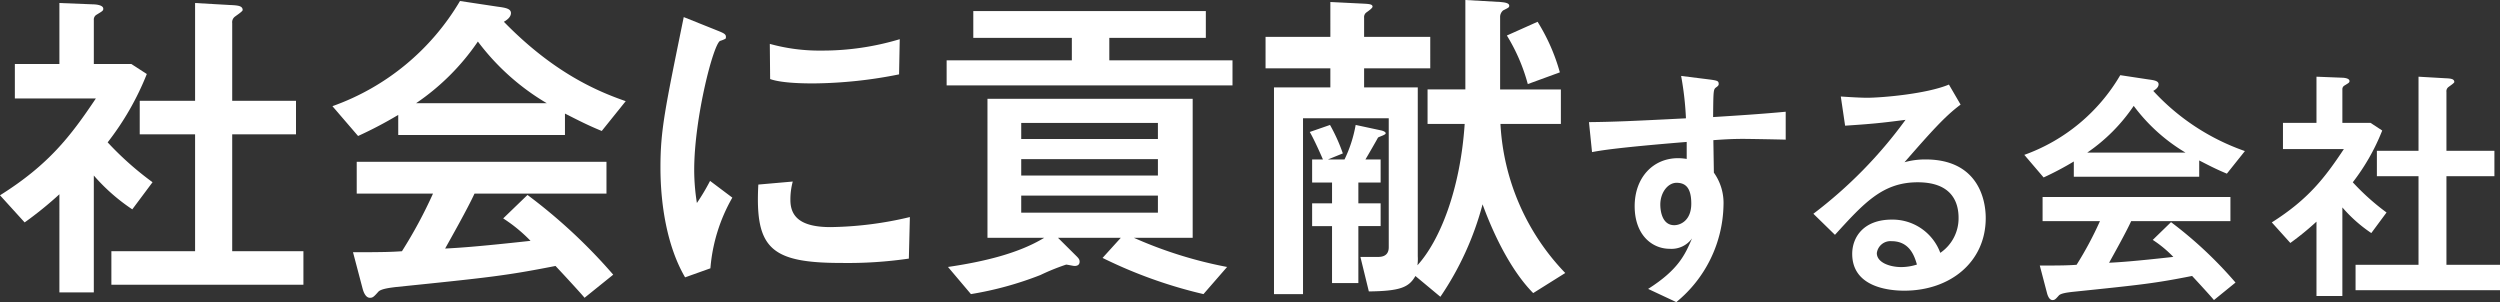 <svg xmlns="http://www.w3.org/2000/svg" width="375.251" height="45.346" viewBox="0 0 375.251 45.346"><rect x="0" y="0" width="375.251" height="45.346" fill="#333333" stroke="none"/><title>company-copy2</title><g id="b2f52e39-29d8-4ac8-bbc1-ededd30990af" data-name="レイヤー 2"><g id="ec72bc39-49a9-4f96-b994-673cb5ef9fc3" data-name="レイヤー 1"><path d="M10.942,32.027A55.23,55.23,0,0,1,5.725,36.252L2.026,32.18c7.295-4.576,10.588-8.85,14.387-14.531H4.255V12.471h6.687V3.32l5.117.201c.152,0,1.469.049,1.469.652,0,.303-.102.352-1.014.906a.835.835,0,0,0-.405.803v6.588h5.623l2.33,1.508a41.791,41.791,0,0,1-5.877,10.256,46.851,46.851,0,0,0,6.738,5.984l-3.04,4.072a28.604,28.604,0,0,1-5.775-5.078V46.76h-5.167ZM31.308,3.32l5.269.301c1.114.051,1.874.102,1.874.754,0,.201-.861.754-1.114.955a1.045,1.045,0,0,0-.456,1.006V18h9.575v5.029H36.88V40.576H47.569v5.027H18.744V40.576H31.308V23.029H22.999V18h8.309Z" transform="translate(-2.026 -2.867)" fill="#fff"/><path d="M61.801,20.113a60.888,60.888,0,0,1-6.028,3.166l-3.85-4.475A36.355,36.355,0,0,0,71.071,3.018l5.674.855c1.165.15,1.976.301,1.976.955s-.709,1.105-1.063,1.307c7.498,7.693,14.083,10.459,18.288,11.916l-3.597,4.475c-2.077-.854-3.343-1.508-5.522-2.613v3.217H61.801ZM73.25,31.928c-1.064,2.312-3.546,6.688-4.408,8.246,1.976-.102,4.56-.252,12.817-1.156a22.929,22.929,0,0,0-4.104-3.369l3.647-3.52A81.401,81.401,0,0,1,94.071,44.096l-4.306,3.469c-.304-.402-2.888-3.219-4.356-4.777-7.447,1.459-9.777,1.709-24.013,3.168-.76.1-2.178.252-2.583.703-.71.805-.861.906-1.267.906-.456,0-.861-.453-1.115-1.459l-1.418-5.379c4.762,0,5.927-.051,7.345-.15a69.453,69.453,0,0,0,4.661-8.649H55.57V27.15H93.058v4.777ZM84.091,18.354A35.373,35.373,0,0,1,73.756,9.102a34.91,34.91,0,0,1-9.27,9.252Z" transform="translate(-2.026 -2.867)" fill="#fff"/><path d="M104.858,44.496c-2.736-4.676-3.698-11.01-3.698-16.49,0-5.58.658-8.697,3.495-22.574l5.016,2.01c1.013.402,1.317.555,1.317.957,0,.1,0,.25-.101.301a4.558,4.558,0,0,1-.76.301c-1.014.402-3.901,11.615-3.901,19.357a31.537,31.537,0,0,0,.405,4.979,31.5,31.5,0,0,0,1.976-3.318l3.343,2.514a25.37,25.37,0,0,0-3.292,10.607Zm33.587-2.814a63.606,63.606,0,0,1-10.132.654c-10.639,0-12.969-2.213-12.462-11.766l5.168-.453a10.352,10.352,0,0,0-.354,2.766c0,2.615,1.671,4.072,6.028,4.072a53.836,53.836,0,0,0,11.905-1.508Zm-1.469-27.652a67.585,67.585,0,0,1-12.817,1.357c-1.114,0-4.711,0-6.535-.654l-.05-5.279a27.852,27.852,0,0,0,7.75,1.006A40.289,40.289,0,0,0,137.077,8.75Z" transform="translate(-2.026 -2.867)" fill="#fff"/><path d="M144.116,15.688v-3.77h18.794V8.549H148.118V4.525h34.904V8.549H168.534V11.918h18.49v3.77Zm28.116,22.877a63.654,63.654,0,0,0,13.982,4.373l-3.546,4.074A70.173,70.173,0,0,1,167.52,41.58l2.736-3.016H160.834L163.62,41.33c.304.301.456.502.456.805,0,.502-.355.652-.76.652-.203,0-1.064-.201-1.266-.201a32.926,32.926,0,0,0-3.851,1.559,50.985,50.985,0,0,1-10.435,2.867l-3.445-4.074c5.471-.803,10.638-2.06,14.438-4.373h-8.511V17.699h30.801V38.565Zm3.597-17.246H155.312v2.414h20.517Zm0,5.43H155.312v2.465h20.517Zm0,5.48H155.312V34.793h20.517Z" transform="translate(-2.026 -2.867)" fill="#fff"/><path d="M227.245,21.471a34.83,34.83,0,0,0,9.727,22.373l-4.812,3.016c-2.837-2.865-5.522-7.641-7.599-13.322a45.204,45.204,0,0,1-6.333,13.877l-3.748-3.119c-.962,1.66-2.178,2.264-6.991,2.314l-1.266-5.18h2.684c1.368,0,1.57-.854,1.57-1.457V20.615H197.609V47.012h-4.356V15.99h8.46V13.123h-9.727V8.398h9.727V3.168l5.066.252c.861.051,1.266.102,1.266.453,0,.201-.557.604-.912.854a.868.868,0,0,0-.354.805V8.398h9.929V13.123h-9.929V15.99h8.055V41.33a6.806,6.806,0,0,1-.051,1.357c3.344-3.67,6.434-11.312,7.092-21.217h-5.572v-5.18h5.674V2.867l5.269.301c.456.051,1.317.102,1.317.555,0,.25-.101.301-.912.703a1.292,1.292,0,0,0-.456,1.057V16.291h9.119v5.18Zm-28.268,15.334v-3.42h2.989V30.268h-2.989V26.799h1.621c-.152-.351-1.216-2.814-1.976-4.123l3.04-1.055a26.441,26.441,0,0,1,1.925,4.273l-2.228.904H203.84a19.731,19.731,0,0,0,1.672-5.178l3.748.805c.254.049.76.201.76.451,0,.252-1.013.504-1.165.654,0,.051-1.57,2.766-1.874,3.268h2.279v3.469h-3.343v3.117h3.343v3.42h-3.343v8.547h-3.952V36.805Zm33.84-30.67a28.93,28.93,0,0,1,3.344,7.592l-4.812,1.76a27.409,27.409,0,0,0-3.141-7.289Z" transform="translate(-2.026 -2.867)" fill="#fff"/><path d="M258.326,14.76c1.486.191,1.676.229,1.676.725,0,.189-.114.305-.381.494-.419.305-.419.457-.457,4.459,3.658-.229,7.239-.457,10.897-.801v4.191c-1.334-.039-5.563-.115-6.401-.115-1.562,0-2.896.076-4.458.191l.076,4.877a7.829,7.829,0,0,1,1.448,4.838,19.244,19.244,0,0,1-7.087,14.594l-4.229-1.982c4.572-2.895,5.562-5.182,6.591-7.582a3.786,3.786,0,0,1-3.353,1.562c-2.667,0-5.258-2.096-5.258-6.4,0-4.229,2.705-7.201,6.515-7.201a8.11,8.11,0,0,1,1.296.113V24.17c-10.745.877-12.954,1.297-14.211,1.525l-.458-4.496c3.658-.039,6.363-.152,14.555-.572a46.562,46.562,0,0,0-.724-6.363ZM251.239,33.582c0,.57.114,3.086,2.096,3.086.914,0,2.553-.686,2.553-3.238,0-2.439-.915-3.125-2.21-3.125S251.239,31.752,251.239,33.582Z" transform="translate(-2.026 -2.867)" fill="#fff"/><path d="M274.214,34.953a67.351,67.351,0,0,0,13.831-14.098c-3.848.496-5.029.609-9.068.877l-.647-4.381c1.067.076,2.896.189,3.962.189,2.172,0,8.915-.572,12.269-1.98l1.752,3.01c-2.324,1.715-4.458,4.115-8.42,8.649a11.4,11.4,0,0,1,3.162-.42c7.582,0,9.03,5.602,9.03,8.803,0,6.592-5.334,10.896-12.23,10.896-2.553,0-7.811-.648-7.811-5.525,0-2.477,1.677-5.143,5.944-5.143a7.634,7.634,0,0,1,7.277,4.99,6.27,6.27,0,0,0,2.743-5.258c0-2.172-.876-5.334-6.134-5.334s-8.039,3.086-12.421,7.887Zm11.735,4.115a2.06,2.06,0,0,0-2.21,1.791c0,1.447,2.019,2.096,3.658,2.096a7.725,7.725,0,0,0,2.362-.381C289.416,41.43,288.731,39.068,285.949,39.068Z" transform="translate(-2.026 -2.867)" fill="#fff"/><path d="M313.306,27.105a45.515,45.515,0,0,1-4.534,2.398l-2.896-3.391A27.4,27.4,0,0,0,320.278,14.15l4.268.646c.876.115,1.485.23,1.485.725,0,.496-.533.838-.8.99a33.796,33.796,0,0,0,13.755,9.031l-2.706,3.391c-1.562-.648-2.515-1.143-4.152-1.982v2.439H313.306Zm8.611,8.953c-.801,1.752-2.668,5.066-3.315,6.248,1.486-.076,3.43-.189,9.64-.877a17.415,17.415,0,0,0-3.086-2.553l2.743-2.666a61.386,61.386,0,0,1,9.678,9.068l-3.238,2.629c-.229-.305-2.172-2.439-3.277-3.619-5.601,1.103-7.354,1.295-18.06,2.4-.571.076-1.639.189-1.943.533-.533.609-.647.685-.952.685-.343,0-.648-.344-.839-1.105L308.2,42.727c3.581,0,4.458-.039,5.524-.115a52.808,52.808,0,0,0,3.506-6.553h-8.611V32.44h28.195v3.619ZM330.07,25.771a26.667,26.667,0,0,1-7.772-7.012,26.356,26.356,0,0,1-6.973,7.012Z" transform="translate(-2.026 -2.867)" fill="#fff"/><path d="M349.73,36.135a42.002,42.002,0,0,1-3.924,3.201l-2.781-3.088c5.486-3.467,7.963-6.705,10.82-11.01H344.7V21.312H349.73V14.379l3.849.152c.114,0,1.105.037,1.105.496,0,.229-.076.266-.762.686a.635.635,0,0,0-.305.609v4.99h4.23l1.752,1.145a31.728,31.728,0,0,1-4.419,7.771,35.358,35.358,0,0,0,5.067,4.535L357.96,37.85A21.54,21.54,0,0,1,353.616,34V47.299H349.73Zm15.317-21.756,3.962.229c.839.037,1.41.076,1.41.572,0,.152-.647.57-.838.723a.792.792,0,0,0-.344.762v8.84h7.201v3.811h-7.201V42.611h8.04v3.811h-21.68V42.611h9.449V29.314h-6.249V25.504h6.249Z" transform="translate(-2.026 -2.867)" fill="#fff"/></g></g></svg>